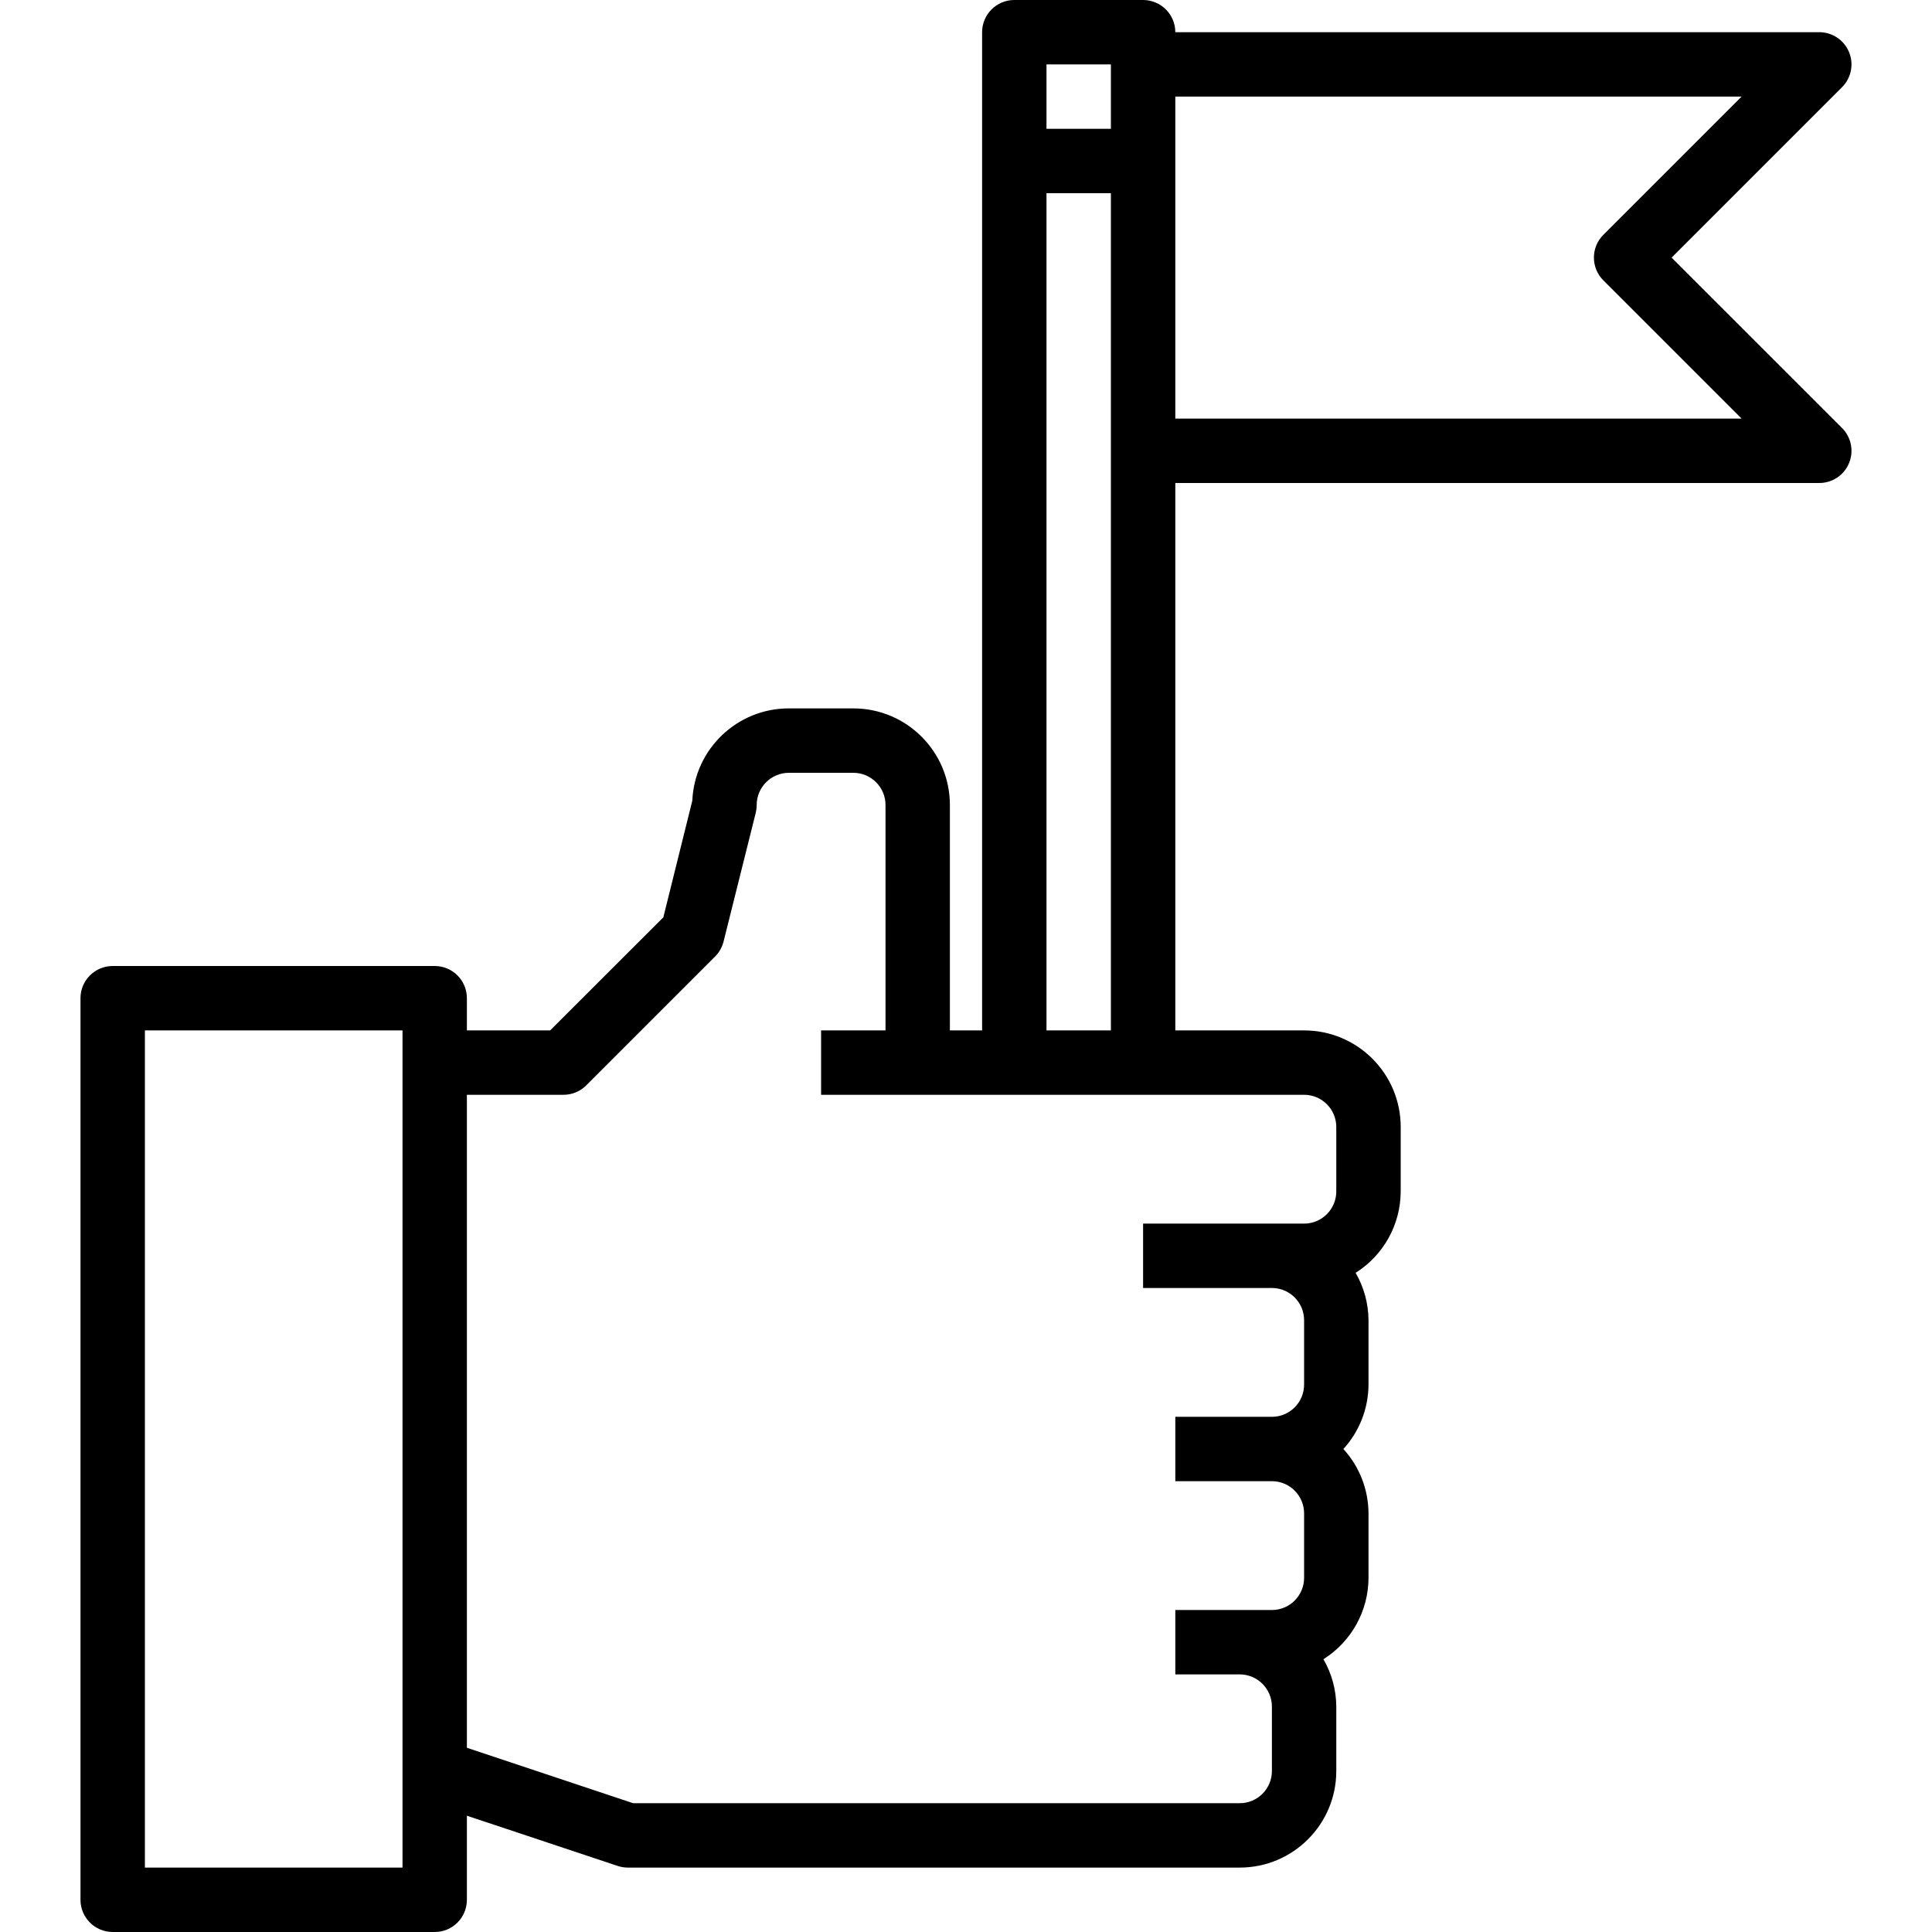 <?xml version="1.0" encoding="utf-8"?>
<svg width="53" height="53" viewBox="0 0 53 53" fill="none" xmlns="http://www.w3.org/2000/svg">
  <path d="M45.857 7.067L50.533 2.391C50.785 2.138 50.861 1.758 50.724 1.429C50.588 1.099 50.265 0.883 49.908 0.883H32.242C32.242 0.396 31.846 0 31.358 0H27.825C27.337 0 26.942 0.396 26.942 0.883V28.267H26.058V22.083C26.058 20.62 24.872 19.433 23.408 19.433H21.642C20.223 19.432 19.055 20.547 18.992 21.964L18.197 25.165L15.092 28.267H12.808V27.383C12.808 26.895 12.413 26.5 11.925 26.5H3.092C2.604 26.5 2.208 26.895 2.208 27.383V52.117C2.208 52.605 2.604 53 3.092 53H11.925C12.413 53 12.808 52.605 12.808 52.117V49.81L16.946 51.188C17.036 51.218 17.13 51.233 17.225 51.233H34.008C35.472 51.233 36.658 50.047 36.658 48.583V46.817C36.656 46.36 36.534 45.912 36.305 45.517C37.073 45.034 37.54 44.191 37.542 43.283V41.517C37.539 40.863 37.294 40.233 36.853 39.75C37.294 39.267 37.539 38.637 37.542 37.983V36.217C37.539 35.76 37.417 35.312 37.188 34.917C37.956 34.434 38.423 33.591 38.425 32.683V30.917C38.425 29.453 37.238 28.267 35.775 28.267H32.242V13.25H49.908C50.265 13.25 50.588 13.035 50.724 12.705C50.861 12.375 50.785 11.995 50.533 11.742L45.857 7.067ZM30.475 1.767V3.533H28.708V1.767H30.475ZM28.708 5.3H30.475V28.267H28.708V5.3ZM11.042 51.233H3.975V28.267H11.042V51.233ZM36.658 30.917V32.683C36.658 33.171 36.263 33.567 35.775 33.567H31.358V35.333H34.892C35.379 35.333 35.775 35.729 35.775 36.217V37.983C35.775 38.471 35.379 38.867 34.892 38.867H32.242V40.633H34.892C35.379 40.633 35.775 41.029 35.775 41.517V43.283C35.775 43.771 35.379 44.167 34.892 44.167H32.242V45.933H34.008C34.496 45.933 34.892 46.329 34.892 46.817V48.583C34.892 49.071 34.496 49.467 34.008 49.467H17.368L12.808 47.946V30.033H15.458C15.693 30.033 15.917 29.94 16.083 29.774L19.616 26.241C19.729 26.128 19.809 25.986 19.849 25.831L20.732 22.298C20.749 22.228 20.758 22.156 20.758 22.083C20.758 21.596 21.154 21.2 21.642 21.2H23.408C23.896 21.2 24.292 21.596 24.292 22.083V28.267H22.525V30.033H35.775C36.263 30.033 36.658 30.429 36.658 30.917ZM32.242 11.483V2.65H47.776L43.984 6.442C43.639 6.787 43.639 7.346 43.984 7.691L47.776 11.483H32.242Z" fill="black" />
</svg>